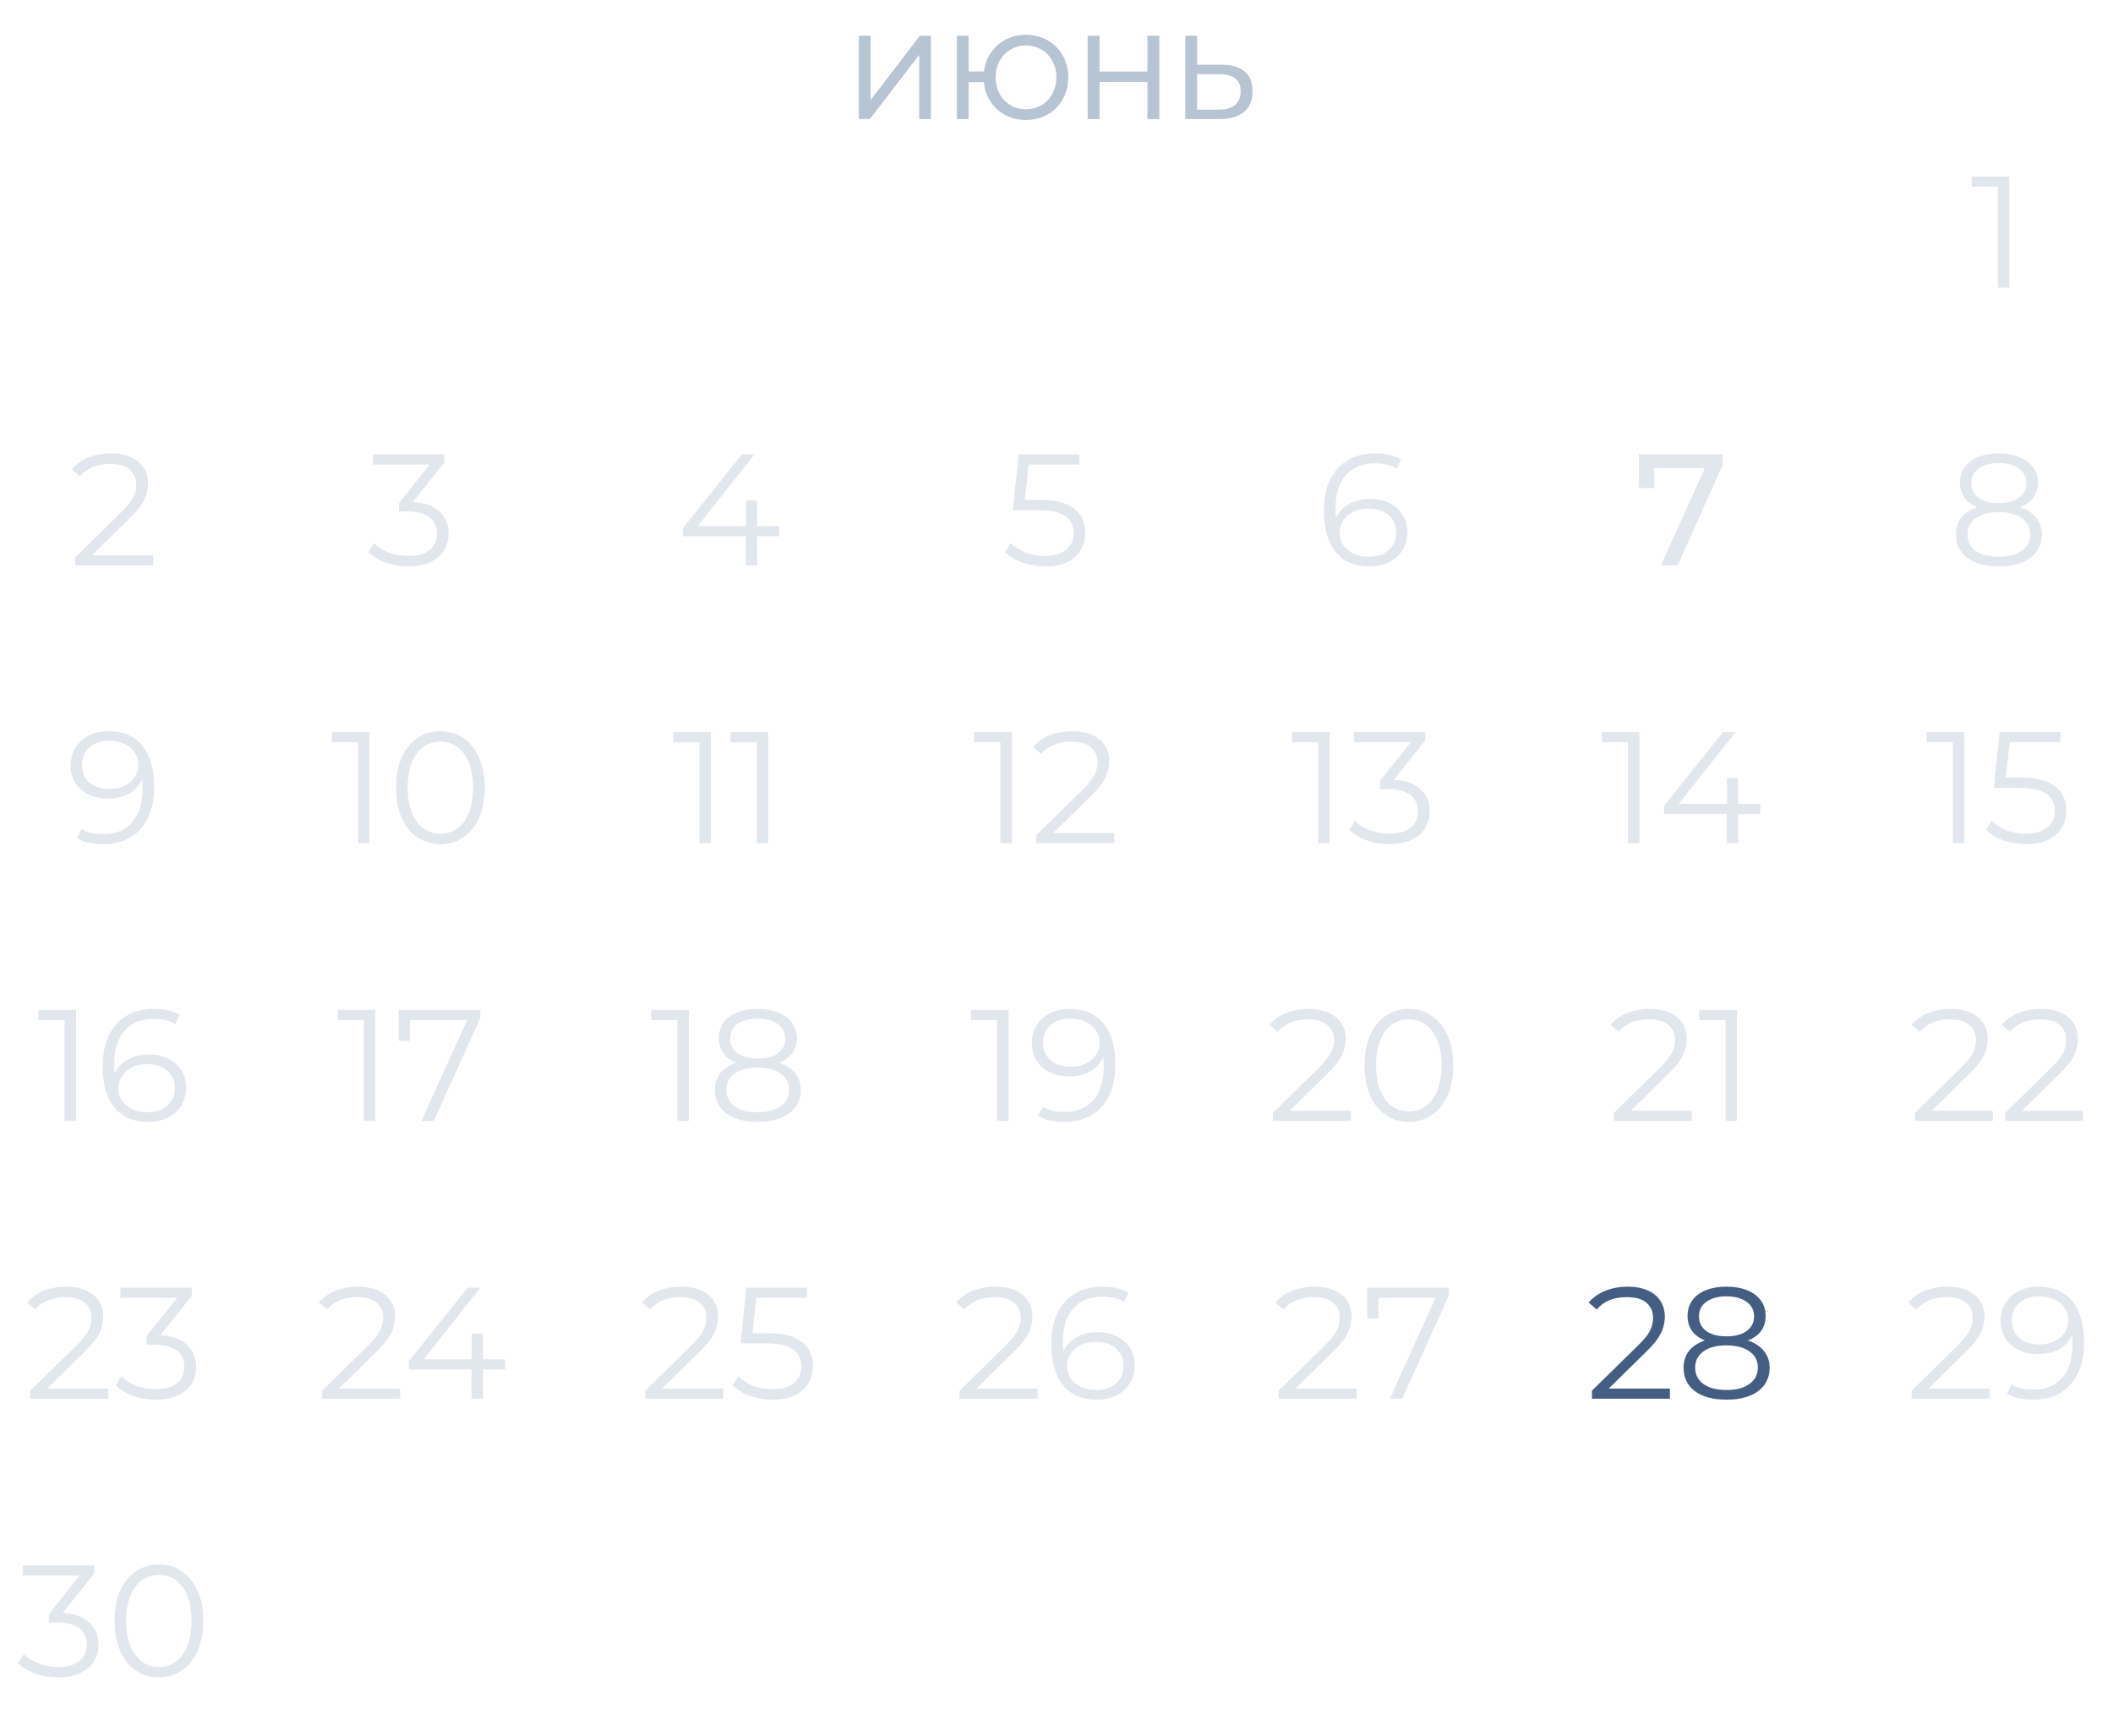 <?xml version="1.0" encoding="UTF-8"?> <svg xmlns="http://www.w3.org/2000/svg" width="213" height="175" viewBox="0 0 213 175" fill="none"><path d="M86.578 12V3.6H87.766V10.08L92.734 3.6H93.838V12H92.662V5.532L87.681 12H86.578ZM96.456 12V3.6H97.644V7.2H99.816V8.28H97.644V12H96.456ZM103.416 12.096C102.808 12.096 102.244 11.992 101.724 11.784C101.204 11.568 100.752 11.268 100.368 10.884C99.984 10.492 99.684 10.036 99.468 9.516C99.26 8.996 99.156 8.424 99.156 7.8C99.156 7.176 99.26 6.604 99.468 6.084C99.684 5.564 99.984 5.112 100.368 4.728C100.752 4.336 101.204 4.036 101.724 3.828C102.244 3.612 102.808 3.504 103.416 3.504C104.024 3.504 104.588 3.612 105.108 3.828C105.636 4.036 106.092 4.336 106.476 4.728C106.86 5.112 107.156 5.564 107.364 6.084C107.58 6.604 107.688 7.176 107.688 7.8C107.688 8.424 107.58 8.996 107.364 9.516C107.156 10.036 106.86 10.492 106.476 10.884C106.092 11.268 105.636 11.568 105.108 11.784C104.588 11.992 104.024 12.096 103.416 12.096ZM103.416 11.016C103.856 11.016 104.26 10.94 104.628 10.788C105.004 10.628 105.328 10.404 105.6 10.116C105.88 9.828 106.096 9.488 106.248 9.096C106.408 8.704 106.488 8.272 106.488 7.8C106.488 7.328 106.408 6.896 106.248 6.504C106.096 6.112 105.88 5.772 105.6 5.484C105.328 5.196 105.004 4.976 104.628 4.824C104.26 4.664 103.86 4.584 103.428 4.584C102.996 4.584 102.592 4.664 102.216 4.824C101.848 4.976 101.524 5.196 101.244 5.484C100.972 5.772 100.756 6.112 100.596 6.504C100.444 6.896 100.368 7.328 100.368 7.8C100.368 8.272 100.444 8.704 100.596 9.096C100.756 9.488 100.972 9.828 101.244 10.116C101.524 10.404 101.848 10.628 102.216 10.788C102.592 10.94 102.992 11.016 103.416 11.016ZM115.664 3.6H116.864V12H115.664V3.6ZM110.84 12H109.64V3.6H110.84V12ZM115.772 8.256H110.72V7.212H115.772V8.256ZM123.168 6.528C124.16 6.528 124.924 6.752 125.46 7.2C125.996 7.64 126.264 8.3 126.264 9.18C126.264 10.108 125.972 10.812 125.388 11.292C124.812 11.764 124 12 122.952 12H119.484V3.6H120.672V6.528H123.168ZM122.904 11.052C123.6 11.052 124.132 10.896 124.5 10.584C124.876 10.272 125.064 9.812 125.064 9.204C125.064 8.612 124.88 8.176 124.512 7.896C124.144 7.616 123.608 7.476 122.904 7.476H120.672V11.052H122.904Z" fill="#B7C4D3"></path><path d="M202.545 17.8V29H201.393V18.824H198.753V17.8H202.545Z" fill="#B7C4D3" fill-opacity="0.4"></path><path d="M10.918 139.976V141H3.062V140.184L7.718 135.624C8.304 135.048 8.699 134.552 8.902 134.136C9.115 133.709 9.222 133.283 9.222 132.856C9.222 132.195 8.992 131.683 8.534 131.32C8.085 130.947 7.44 130.76 6.598 130.76C5.285 130.76 4.267 131.176 3.542 132.008L2.725 131.304C3.163 130.792 3.717 130.397 4.389 130.12C5.072 129.843 5.84 129.704 6.694 129.704C7.835 129.704 8.736 129.976 9.398 130.52C10.069 131.053 10.405 131.789 10.405 132.728C10.405 133.304 10.277 133.859 10.021 134.392C9.765 134.925 9.28 135.539 8.566 136.232L4.758 139.976H10.918ZM16.171 134.6C17.345 134.664 18.235 134.984 18.843 135.56C19.462 136.125 19.771 136.867 19.771 137.784C19.771 138.424 19.617 138.995 19.307 139.496C18.998 139.987 18.539 140.376 17.931 140.664C17.323 140.952 16.582 141.096 15.707 141.096C14.897 141.096 14.129 140.968 13.403 140.712C12.689 140.445 12.113 140.093 11.675 139.656L12.235 138.744C12.609 139.128 13.105 139.443 13.723 139.688C14.342 139.923 15.003 140.04 15.707 140.04C16.625 140.04 17.334 139.843 17.835 139.448C18.337 139.043 18.587 138.488 18.587 137.784C18.587 137.091 18.337 136.547 17.835 136.152C17.334 135.757 16.577 135.56 15.563 135.56H14.763V134.712L17.867 130.824H12.139V129.8H19.339V130.616L16.171 134.6Z" fill="#B7C4D3" fill-opacity="0.4"></path><path d="M6.327 162.6C7.501 162.664 8.392 162.984 8.999 163.56C9.618 164.125 9.928 164.867 9.928 165.784C9.928 166.424 9.773 166.995 9.463 167.496C9.154 167.987 8.695 168.376 8.088 168.664C7.479 168.952 6.738 169.096 5.864 169.096C5.053 169.096 4.285 168.968 3.559 168.712C2.845 168.445 2.269 168.093 1.831 167.656L2.392 166.744C2.765 167.128 3.261 167.443 3.88 167.688C4.498 167.923 5.16 168.04 5.864 168.04C6.781 168.04 7.49 167.843 7.992 167.448C8.493 167.043 8.743 166.488 8.743 165.784C8.743 165.091 8.493 164.547 7.992 164.152C7.49 163.757 6.733 163.56 5.72 163.56H4.92V162.712L8.024 158.824H2.296V157.8H9.495V158.616L6.327 162.6ZM16.015 169.096C15.151 169.096 14.377 168.867 13.695 168.408C13.023 167.949 12.495 167.293 12.111 166.44C11.737 165.576 11.551 164.563 11.551 163.4C11.551 162.237 11.737 161.229 12.111 160.376C12.495 159.512 13.023 158.851 13.695 158.392C14.377 157.933 15.151 157.704 16.015 157.704C16.879 157.704 17.647 157.933 18.319 158.392C19.001 158.851 19.535 159.512 19.919 160.376C20.303 161.229 20.495 162.237 20.495 163.4C20.495 164.563 20.303 165.576 19.919 166.44C19.535 167.293 19.001 167.949 18.319 168.408C17.647 168.867 16.879 169.096 16.015 169.096ZM16.015 168.04C16.665 168.04 17.236 167.859 17.727 167.496C18.228 167.133 18.617 166.605 18.895 165.912C19.172 165.219 19.311 164.381 19.311 163.4C19.311 162.419 19.172 161.581 18.895 160.888C18.617 160.195 18.228 159.667 17.727 159.304C17.236 158.941 16.665 158.76 16.015 158.76C15.364 158.76 14.788 158.941 14.287 159.304C13.796 159.667 13.412 160.195 13.135 160.888C12.857 161.581 12.719 162.419 12.719 163.4C12.719 164.381 12.857 165.219 13.135 165.912C13.412 166.605 13.796 167.133 14.287 167.496C14.788 167.859 15.364 168.04 16.015 168.04Z" fill="#B7C4D3" fill-opacity="0.4"></path><path d="M40.332 139.976V141H32.476V140.184L37.132 135.624C37.718 135.048 38.113 134.552 38.316 134.136C38.529 133.709 38.636 133.283 38.636 132.856C38.636 132.195 38.406 131.683 37.948 131.32C37.5 130.947 36.854 130.76 36.012 130.76C34.7 130.76 33.681 131.176 32.956 132.008L32.14 131.304C32.577 130.792 33.132 130.397 33.804 130.12C34.486 129.843 35.254 129.704 36.108 129.704C37.249 129.704 38.15 129.976 38.812 130.52C39.484 131.053 39.82 131.789 39.82 132.728C39.82 133.304 39.692 133.859 39.436 134.392C39.18 134.925 38.694 135.539 37.98 136.232L34.172 139.976H40.332ZM50.922 138.056H48.682V141H47.53V138.056H41.21V137.224L47.146 129.8H48.426L42.698 137.032H47.562V134.44H48.682V137.032H50.922V138.056Z" fill="#B7C4D3" fill-opacity="0.4"></path><path d="M72.902 139.976V141H65.046V140.184L69.702 135.624C70.288 135.048 70.683 134.552 70.886 134.136C71.099 133.709 71.206 133.283 71.206 132.856C71.206 132.195 70.977 131.683 70.518 131.32C70.07 130.947 69.424 130.76 68.582 130.76C67.27 130.76 66.251 131.176 65.526 132.008L64.71 131.304C65.147 130.792 65.702 130.397 66.374 130.12C67.056 129.843 67.825 129.704 68.678 129.704C69.819 129.704 70.721 129.976 71.382 130.52C72.054 131.053 72.39 131.789 72.39 132.728C72.39 133.304 72.262 133.859 72.006 134.392C71.75 134.925 71.264 135.539 70.55 136.232L66.742 139.976H72.902ZM77.292 134.392C78.913 134.392 80.092 134.685 80.828 135.272C81.574 135.848 81.948 136.659 81.948 137.704C81.948 138.355 81.793 138.936 81.484 139.448C81.185 139.96 80.732 140.365 80.124 140.664C79.516 140.952 78.769 141.096 77.884 141.096C77.084 141.096 76.321 140.968 75.596 140.712C74.881 140.445 74.305 140.093 73.868 139.656L74.428 138.744C74.801 139.128 75.292 139.443 75.9 139.688C76.508 139.923 77.164 140.04 77.868 140.04C78.796 140.04 79.51 139.832 80.012 139.416C80.524 139 80.78 138.445 80.78 137.752C80.78 136.984 80.492 136.403 79.916 136.008C79.35 135.613 78.39 135.416 77.036 135.416H74.652L75.228 129.8H81.356V130.824H76.236L75.852 134.392H77.292Z" fill="#B7C4D3" fill-opacity="0.4"></path><path d="M104.589 139.976V141H96.733V140.184L101.389 135.624C101.976 135.048 102.371 134.552 102.573 134.136C102.787 133.709 102.893 133.283 102.893 132.856C102.893 132.195 102.664 131.683 102.205 131.32C101.757 130.947 101.112 130.76 100.269 130.76C98.957 130.76 97.939 131.176 97.213 132.008L96.397 131.304C96.835 130.792 97.389 130.397 98.061 130.12C98.744 129.843 99.512 129.704 100.365 129.704C101.507 129.704 102.408 129.976 103.069 130.52C103.741 131.053 104.077 131.789 104.077 132.728C104.077 133.304 103.949 133.859 103.693 134.392C103.437 134.925 102.952 135.539 102.237 136.232L98.429 139.976H104.589ZM110.613 134.296C111.349 134.296 111.999 134.435 112.565 134.712C113.141 134.989 113.589 135.384 113.909 135.896C114.229 136.397 114.389 136.984 114.389 137.656C114.389 138.339 114.223 138.941 113.893 139.464C113.562 139.987 113.103 140.392 112.517 140.68C111.941 140.957 111.29 141.096 110.565 141.096C109.082 141.096 107.946 140.611 107.157 139.64C106.367 138.659 105.973 137.277 105.973 135.496C105.973 134.248 106.186 133.192 106.613 132.328C107.039 131.464 107.637 130.813 108.405 130.376C109.173 129.928 110.069 129.704 111.093 129.704C112.202 129.704 113.087 129.907 113.749 130.312L113.285 131.24C112.751 130.888 112.026 130.712 111.109 130.712C109.871 130.712 108.901 131.107 108.197 131.896C107.493 132.675 107.141 133.811 107.141 135.304C107.141 135.571 107.157 135.875 107.189 136.216C107.466 135.608 107.909 135.139 108.517 134.808C109.125 134.467 109.823 134.296 110.613 134.296ZM110.517 140.12C111.327 140.12 111.983 139.901 112.485 139.464C112.997 139.016 113.253 138.424 113.253 137.688C113.253 136.952 112.997 136.365 112.485 135.928C111.983 135.491 111.301 135.272 110.437 135.272C109.871 135.272 109.37 135.379 108.933 135.592C108.506 135.805 108.17 136.099 107.925 136.472C107.679 136.845 107.557 137.261 107.557 137.72C107.557 138.147 107.669 138.541 107.893 138.904C108.127 139.267 108.469 139.56 108.917 139.784C109.365 140.008 109.898 140.12 110.517 140.12Z" fill="#B7C4D3" fill-opacity="0.4"></path><path d="M136.753 139.976V141H128.897V140.184L133.553 135.624C134.14 135.048 134.535 134.552 134.737 134.136C134.951 133.709 135.057 133.283 135.057 132.856C135.057 132.195 134.828 131.683 134.369 131.32C133.921 130.947 133.276 130.76 132.433 130.76C131.121 130.76 130.103 131.176 129.377 132.008L128.561 131.304C128.999 130.792 129.553 130.397 130.225 130.12C130.908 129.843 131.676 129.704 132.529 129.704C133.671 129.704 134.572 129.976 135.233 130.52C135.905 131.053 136.241 131.789 136.241 132.728C136.241 133.304 136.113 133.859 135.857 134.392C135.601 134.925 135.116 135.539 134.401 136.232L130.593 139.976H136.753ZM146.041 129.8V130.616L141.353 141H140.105L144.713 130.824H138.953V132.92H137.817V129.8H146.041Z" fill="#B7C4D3" fill-opacity="0.4"></path><path d="M160.476 141V140.184L165.132 135.624C165.558 135.208 165.878 134.845 166.092 134.536C166.305 134.216 166.449 133.917 166.524 133.64C166.598 133.363 166.636 133.101 166.636 132.856C166.636 132.205 166.412 131.693 165.964 131.32C165.526 130.947 164.876 130.76 164.012 130.76C163.35 130.76 162.764 130.861 162.252 131.064C161.75 131.267 161.318 131.581 160.956 132.008L160.14 131.304C160.577 130.792 161.137 130.397 161.82 130.12C162.502 129.843 163.265 129.704 164.108 129.704C164.865 129.704 165.521 129.827 166.076 130.072C166.63 130.307 167.057 130.653 167.356 131.112C167.665 131.571 167.82 132.109 167.82 132.728C167.82 133.091 167.766 133.448 167.66 133.8C167.564 134.152 167.382 134.525 167.116 134.92C166.86 135.304 166.481 135.741 165.98 136.232L161.708 140.424L161.388 139.976H168.332V141H160.476ZM174.033 141.096C173.137 141.096 172.364 140.968 171.713 140.712C171.073 140.456 170.577 140.088 170.225 139.608C169.884 139.117 169.713 138.541 169.713 137.88C169.713 137.24 169.879 136.696 170.209 136.248C170.551 135.789 171.041 135.437 171.681 135.192C172.332 134.947 173.116 134.824 174.033 134.824C174.94 134.824 175.719 134.947 176.369 135.192C177.02 135.437 177.516 135.789 177.857 136.248C178.209 136.696 178.385 137.24 178.385 137.88C178.385 138.541 178.209 139.117 177.857 139.608C177.505 140.088 177.004 140.456 176.353 140.712C175.703 140.968 174.929 141.096 174.033 141.096ZM174.033 140.12C175.025 140.12 175.799 139.917 176.353 139.512C176.919 139.107 177.201 138.557 177.201 137.864C177.201 137.171 176.919 136.627 176.353 136.232C175.799 135.827 175.025 135.624 174.033 135.624C173.041 135.624 172.268 135.827 171.713 136.232C171.159 136.627 170.881 137.171 170.881 137.864C170.881 138.557 171.159 139.107 171.713 139.512C172.268 139.917 173.041 140.12 174.033 140.12ZM174.033 135.48C173.201 135.48 172.492 135.368 171.905 135.144C171.329 134.92 170.887 134.6 170.577 134.184C170.268 133.757 170.113 133.251 170.113 132.664C170.113 132.045 170.273 131.517 170.593 131.08C170.924 130.632 171.383 130.291 171.969 130.056C172.556 129.821 173.244 129.704 174.033 129.704C174.823 129.704 175.511 129.821 176.097 130.056C176.695 130.291 177.159 130.632 177.489 131.08C177.82 131.517 177.985 132.045 177.985 132.664C177.985 133.251 177.831 133.757 177.521 134.184C177.212 134.6 176.759 134.92 176.161 135.144C175.575 135.368 174.865 135.48 174.033 135.48ZM174.033 134.712C174.908 134.712 175.591 134.531 176.081 134.168C176.572 133.805 176.817 133.32 176.817 132.712C176.817 132.072 176.561 131.576 176.049 131.224C175.548 130.861 174.876 130.68 174.033 130.68C173.191 130.68 172.519 130.861 172.017 131.224C171.516 131.576 171.265 132.067 171.265 132.696C171.265 133.315 171.505 133.805 171.985 134.168C172.476 134.531 173.159 134.712 174.033 134.712Z" fill="#435E82"></path><path d="M200.558 139.976V141H192.702V140.184L197.358 135.624C197.945 135.048 198.339 134.552 198.542 134.136C198.755 133.709 198.862 133.283 198.862 132.856C198.862 132.195 198.633 131.683 198.174 131.32C197.726 130.947 197.081 130.76 196.238 130.76C194.926 130.76 193.907 131.176 193.182 132.008L192.366 131.304C192.803 130.792 193.358 130.397 194.03 130.12C194.713 129.843 195.481 129.704 196.334 129.704C197.475 129.704 198.377 129.976 199.038 130.52C199.71 131.053 200.046 131.789 200.046 132.728C200.046 133.304 199.918 133.859 199.662 134.392C199.406 134.925 198.921 135.539 198.206 136.232L194.398 139.976H200.558ZM205.492 129.704C206.975 129.704 208.111 130.195 208.9 131.176C209.689 132.147 210.084 133.523 210.084 135.304C210.084 136.552 209.871 137.608 209.444 138.472C209.017 139.336 208.42 139.992 207.652 140.44C206.884 140.877 205.988 141.096 204.964 141.096C203.855 141.096 202.969 140.893 202.308 140.488L202.772 139.56C203.305 139.912 204.031 140.088 204.948 140.088C206.185 140.088 207.156 139.699 207.86 138.92C208.564 138.131 208.916 136.989 208.916 135.496C208.916 135.219 208.9 134.915 208.868 134.584C208.591 135.192 208.148 135.667 207.54 136.008C206.932 136.339 206.233 136.504 205.444 136.504C204.708 136.504 204.052 136.365 203.476 136.088C202.911 135.811 202.468 135.421 202.148 134.92C201.828 134.408 201.668 133.816 201.668 133.144C201.668 132.461 201.833 131.859 202.164 131.336C202.495 130.813 202.948 130.413 203.524 130.136C204.111 129.848 204.767 129.704 205.492 129.704ZM205.62 135.528C206.185 135.528 206.681 135.421 207.108 135.208C207.545 134.995 207.887 134.701 208.132 134.328C208.377 133.955 208.5 133.539 208.5 133.08C208.5 132.653 208.383 132.259 208.148 131.896C207.924 131.533 207.588 131.24 207.14 131.016C206.692 130.792 206.159 130.68 205.54 130.68C204.729 130.68 204.068 130.904 203.556 131.352C203.055 131.789 202.804 132.376 202.804 133.112C202.804 133.848 203.055 134.435 203.556 134.872C204.068 135.309 204.756 135.528 205.62 135.528Z" fill="#B7C4D3" fill-opacity="0.4"></path><path d="M7.67 101.8V113H6.518V102.824H3.878V101.8H7.67ZM14.988 106.296C15.724 106.296 16.374 106.435 16.94 106.712C17.516 106.989 17.964 107.384 18.284 107.896C18.604 108.397 18.764 108.984 18.764 109.656C18.764 110.339 18.598 110.941 18.268 111.464C17.937 111.987 17.478 112.392 16.892 112.68C16.316 112.957 15.665 113.096 14.94 113.096C13.457 113.096 12.321 112.611 11.532 111.64C10.742 110.659 10.348 109.277 10.348 107.496C10.348 106.248 10.561 105.192 10.988 104.328C11.414 103.464 12.012 102.813 12.78 102.376C13.548 101.928 14.444 101.704 15.468 101.704C16.577 101.704 17.462 101.907 18.124 102.312L17.66 103.24C17.126 102.888 16.401 102.712 15.484 102.712C14.246 102.712 13.276 103.107 12.572 103.896C11.868 104.675 11.516 105.811 11.516 107.304C11.516 107.571 11.532 107.875 11.564 108.216C11.841 107.608 12.284 107.139 12.892 106.808C13.5 106.467 14.198 106.296 14.988 106.296ZM14.892 112.12C15.702 112.12 16.358 111.901 16.86 111.464C17.372 111.016 17.628 110.424 17.628 109.688C17.628 108.952 17.372 108.365 16.86 107.928C16.358 107.491 15.676 107.272 14.812 107.272C14.246 107.272 13.745 107.379 13.308 107.592C12.881 107.805 12.545 108.099 12.3 108.472C12.054 108.845 11.932 109.261 11.932 109.72C11.932 110.147 12.044 110.541 12.268 110.904C12.502 111.267 12.844 111.56 13.292 111.784C13.74 112.008 14.273 112.12 14.892 112.12Z" fill="#B7C4D3" fill-opacity="0.4"></path><path d="M37.834 101.8V113H36.682V102.824H34.042V101.8H37.834ZM48.416 101.8V102.616L43.728 113H42.48L47.088 102.824H41.328V104.92H40.192V101.8H48.416Z" fill="#B7C4D3" fill-opacity="0.4"></path><path d="M69.444 101.8V113H68.292V102.824H65.652V101.8H69.444ZM78.537 107.128C79.241 107.363 79.78 107.715 80.153 108.184C80.537 108.653 80.729 109.219 80.729 109.88C80.729 110.531 80.553 111.101 80.201 111.592C79.849 112.072 79.342 112.445 78.681 112.712C78.03 112.968 77.262 113.096 76.377 113.096C75.033 113.096 73.977 112.808 73.209 112.232C72.441 111.656 72.057 110.872 72.057 109.88C72.057 109.208 72.238 108.643 72.601 108.184C72.974 107.715 73.513 107.363 74.217 107.128C73.641 106.904 73.204 106.584 72.905 106.168C72.606 105.741 72.457 105.24 72.457 104.664C72.457 103.757 72.809 103.037 73.513 102.504C74.228 101.971 75.182 101.704 76.377 101.704C77.166 101.704 77.854 101.827 78.441 102.072C79.038 102.307 79.502 102.648 79.833 103.096C80.164 103.544 80.329 104.067 80.329 104.664C80.329 105.24 80.174 105.741 79.865 106.168C79.556 106.584 79.113 106.904 78.537 107.128ZM73.609 104.696C73.609 105.315 73.854 105.805 74.345 106.168C74.836 106.531 75.513 106.712 76.377 106.712C77.241 106.712 77.918 106.531 78.409 106.168C78.91 105.805 79.161 105.32 79.161 104.712C79.161 104.083 78.905 103.587 78.393 103.224C77.892 102.861 77.22 102.68 76.377 102.68C75.524 102.68 74.846 102.861 74.345 103.224C73.854 103.587 73.609 104.077 73.609 104.696ZM76.377 112.12C77.369 112.12 78.142 111.917 78.697 111.512C79.262 111.107 79.545 110.557 79.545 109.864C79.545 109.171 79.262 108.627 78.697 108.232C78.142 107.827 77.369 107.624 76.377 107.624C75.396 107.624 74.622 107.827 74.057 108.232C73.502 108.627 73.225 109.171 73.225 109.864C73.225 110.568 73.502 111.123 74.057 111.528C74.612 111.923 75.385 112.12 76.377 112.12Z" fill="#B7C4D3" fill-opacity="0.4"></path><path d="M101.67 101.8V113H100.518V102.824H97.878V101.8H101.67ZM107.836 101.704C109.318 101.704 110.454 102.195 111.244 103.176C112.033 104.147 112.428 105.523 112.428 107.304C112.428 108.552 112.214 109.608 111.788 110.472C111.361 111.336 110.764 111.992 109.996 112.44C109.228 112.877 108.332 113.096 107.308 113.096C106.198 113.096 105.313 112.893 104.652 112.488L105.116 111.56C105.649 111.912 106.374 112.088 107.292 112.088C108.529 112.088 109.5 111.699 110.204 110.92C110.908 110.131 111.26 108.989 111.26 107.496C111.26 107.219 111.244 106.915 111.212 106.584C110.934 107.192 110.492 107.667 109.884 108.008C109.276 108.339 108.577 108.504 107.788 108.504C107.052 108.504 106.396 108.365 105.82 108.088C105.254 107.811 104.812 107.421 104.492 106.92C104.172 106.408 104.012 105.816 104.012 105.144C104.012 104.461 104.177 103.859 104.508 103.336C104.838 102.813 105.292 102.413 105.868 102.136C106.454 101.848 107.11 101.704 107.836 101.704ZM107.964 107.528C108.529 107.528 109.025 107.421 109.452 107.208C109.889 106.995 110.23 106.701 110.476 106.328C110.721 105.955 110.844 105.539 110.844 105.08C110.844 104.653 110.726 104.259 110.492 103.896C110.268 103.533 109.932 103.24 109.484 103.016C109.036 102.792 108.502 102.68 107.884 102.68C107.073 102.68 106.412 102.904 105.9 103.352C105.398 103.789 105.148 104.376 105.148 105.112C105.148 105.848 105.398 106.435 105.9 106.872C106.412 107.309 107.1 107.528 107.964 107.528Z" fill="#B7C4D3" fill-opacity="0.4"></path><path d="M136.168 111.976V113H128.312V112.184L132.968 107.624C133.554 107.048 133.949 106.552 134.152 106.136C134.365 105.709 134.472 105.283 134.472 104.856C134.472 104.195 134.242 103.683 133.784 103.32C133.336 102.947 132.69 102.76 131.848 102.76C130.536 102.76 129.517 103.176 128.792 104.008L127.976 103.304C128.413 102.792 128.968 102.397 129.64 102.12C130.322 101.843 131.09 101.704 131.944 101.704C133.085 101.704 133.986 101.976 134.648 102.52C135.32 103.053 135.656 103.789 135.656 104.728C135.656 105.304 135.528 105.859 135.272 106.392C135.016 106.925 134.53 107.539 133.816 108.232L130.008 111.976H136.168ZM142.015 113.096C141.151 113.096 140.377 112.867 139.695 112.408C139.023 111.949 138.495 111.293 138.111 110.44C137.737 109.576 137.551 108.563 137.551 107.4C137.551 106.237 137.737 105.229 138.111 104.376C138.495 103.512 139.023 102.851 139.695 102.392C140.377 101.933 141.151 101.704 142.015 101.704C142.879 101.704 143.647 101.933 144.319 102.392C145.001 102.851 145.535 103.512 145.919 104.376C146.303 105.229 146.495 106.237 146.495 107.4C146.495 108.563 146.303 109.576 145.919 110.44C145.535 111.293 145.001 111.949 144.319 112.408C143.647 112.867 142.879 113.096 142.015 113.096ZM142.015 112.04C142.665 112.04 143.236 111.859 143.727 111.496C144.228 111.133 144.617 110.605 144.895 109.912C145.172 109.219 145.311 108.381 145.311 107.4C145.311 106.419 145.172 105.581 144.895 104.888C144.617 104.195 144.228 103.667 143.727 103.304C143.236 102.941 142.665 102.76 142.015 102.76C141.364 102.76 140.788 102.941 140.287 103.304C139.796 103.667 139.412 104.195 139.135 104.888C138.857 105.581 138.719 106.419 138.719 107.4C138.719 108.381 138.857 109.219 139.135 109.912C139.412 110.605 139.796 111.133 140.287 111.496C140.788 111.859 141.364 112.04 142.015 112.04Z" fill="#B7C4D3" fill-opacity="0.4"></path><path d="M170.543 111.976V113H162.687V112.184L167.343 107.624C167.929 107.048 168.324 106.552 168.527 106.136C168.74 105.709 168.847 105.283 168.847 104.856C168.847 104.195 168.617 103.683 168.159 103.32C167.711 102.947 167.065 102.76 166.223 102.76C164.911 102.76 163.892 103.176 163.167 104.008L162.351 103.304C162.788 102.792 163.343 102.397 164.015 102.12C164.697 101.843 165.465 101.704 166.319 101.704C167.46 101.704 168.361 101.976 169.023 102.52C169.695 103.053 170.031 103.789 170.031 104.728C170.031 105.304 169.903 105.859 169.647 106.392C169.391 106.925 168.905 107.539 168.191 108.232L164.383 111.976H170.543ZM175.092 101.8V113H173.94V102.824H171.3V101.8H175.092Z" fill="#B7C4D3" fill-opacity="0.4"></path><path d="M200.886 111.976V113H193.03V112.184L197.686 107.624C198.273 107.048 198.668 106.552 198.87 106.136C199.084 105.709 199.19 105.283 199.19 104.856C199.19 104.195 198.961 103.683 198.502 103.32C198.054 102.947 197.409 102.76 196.566 102.76C195.254 102.76 194.236 103.176 193.51 104.008L192.694 103.304C193.132 102.792 193.686 102.397 194.358 102.12C195.041 101.843 195.809 101.704 196.662 101.704C197.804 101.704 198.705 101.976 199.366 102.52C200.038 103.053 200.374 103.789 200.374 104.728C200.374 105.304 200.246 105.859 199.99 106.392C199.734 106.925 199.249 107.539 198.534 108.232L194.726 111.976H200.886ZM209.98 111.976V113H202.124V112.184L206.78 107.624C207.367 107.048 207.761 106.552 207.964 106.136C208.177 105.709 208.284 105.283 208.284 104.856C208.284 104.195 208.055 103.683 207.596 103.32C207.148 102.947 206.503 102.76 205.66 102.76C204.348 102.76 203.329 103.176 202.604 104.008L201.788 103.304C202.225 102.792 202.78 102.397 203.452 102.12C204.135 101.843 204.903 101.704 205.756 101.704C206.897 101.704 207.799 101.976 208.46 102.52C209.132 103.053 209.468 103.789 209.468 104.728C209.468 105.304 209.34 105.859 209.084 106.392C208.828 106.925 208.343 107.539 207.628 108.232L203.82 111.976H209.98Z" fill="#B7C4D3" fill-opacity="0.4"></path><path d="M10.945 73.704C12.428 73.704 13.564 74.195 14.353 75.176C15.142 76.147 15.537 77.523 15.537 79.304C15.537 80.552 15.324 81.608 14.897 82.472C14.47 83.336 13.873 83.992 13.105 84.44C12.337 84.877 11.441 85.096 10.417 85.096C9.308 85.096 8.422 84.893 7.761 84.488L8.225 83.56C8.758 83.912 9.484 84.088 10.401 84.088C11.638 84.088 12.609 83.699 13.313 82.92C14.017 82.131 14.369 80.989 14.369 79.496C14.369 79.219 14.353 78.915 14.321 78.584C14.044 79.192 13.601 79.667 12.993 80.008C12.385 80.339 11.686 80.504 10.897 80.504C10.161 80.504 9.505 80.365 8.929 80.088C8.364 79.811 7.921 79.421 7.601 78.92C7.281 78.408 7.121 77.816 7.121 77.144C7.121 76.461 7.286 75.859 7.617 75.336C7.948 74.813 8.401 74.413 8.977 74.136C9.564 73.848 10.22 73.704 10.945 73.704ZM11.073 79.528C11.638 79.528 12.134 79.421 12.561 79.208C12.998 78.995 13.34 78.701 13.585 78.328C13.83 77.955 13.953 77.539 13.953 77.08C13.953 76.653 13.836 76.259 13.601 75.896C13.377 75.533 13.041 75.24 12.593 75.016C12.145 74.792 11.612 74.68 10.993 74.68C10.182 74.68 9.521 74.904 9.009 75.352C8.508 75.789 8.257 76.376 8.257 77.112C8.257 77.848 8.508 78.435 9.009 78.872C9.521 79.309 10.209 79.528 11.073 79.528Z" fill="#B7C4D3" fill-opacity="0.4"></path><path d="M37.248 73.8V85H36.096V74.824H33.456V73.8H37.248ZM44.39 85.096C43.526 85.096 42.752 84.867 42.07 84.408C41.398 83.949 40.87 83.293 40.486 82.44C40.112 81.576 39.926 80.563 39.926 79.4C39.926 78.237 40.112 77.229 40.486 76.376C40.87 75.512 41.398 74.851 42.07 74.392C42.752 73.933 43.526 73.704 44.39 73.704C45.254 73.704 46.022 73.933 46.694 74.392C47.376 74.851 47.91 75.512 48.294 76.376C48.678 77.229 48.87 78.237 48.87 79.4C48.87 80.563 48.678 81.576 48.294 82.44C47.91 83.293 47.376 83.949 46.694 84.408C46.022 84.867 45.254 85.096 44.39 85.096ZM44.39 84.04C45.04 84.04 45.611 83.859 46.102 83.496C46.603 83.133 46.992 82.605 47.27 81.912C47.547 81.219 47.686 80.381 47.686 79.4C47.686 78.419 47.547 77.581 47.27 76.888C46.992 76.195 46.603 75.667 46.102 75.304C45.611 74.941 45.04 74.76 44.39 74.76C43.739 74.76 43.163 74.941 42.662 75.304C42.171 75.667 41.787 76.195 41.51 76.888C41.232 77.581 41.094 78.419 41.094 79.4C41.094 80.381 41.232 81.219 41.51 81.912C41.787 82.605 42.171 83.133 42.662 83.496C43.163 83.859 43.739 84.04 44.39 84.04Z" fill="#B7C4D3" fill-opacity="0.4"></path><path d="M71.655 73.8V85H70.503V74.824H67.863V73.8H71.655ZM77.436 73.8V85H76.284V74.824H73.644V73.8H77.436Z" fill="#B7C4D3" fill-opacity="0.4"></path><path d="M101.999 73.8V85H100.847V74.824H98.207V73.8H101.999ZM112.324 83.976V85H104.468V84.184L109.124 79.624C109.71 79.048 110.105 78.552 110.308 78.136C110.521 77.709 110.628 77.283 110.628 76.856C110.628 76.195 110.398 75.683 109.94 75.32C109.492 74.947 108.846 74.76 108.004 74.76C106.692 74.76 105.673 75.176 104.948 76.008L104.132 75.304C104.569 74.792 105.124 74.397 105.796 74.12C106.478 73.843 107.246 73.704 108.1 73.704C109.241 73.704 110.142 73.976 110.804 74.52C111.476 75.053 111.812 75.789 111.812 76.728C111.812 77.304 111.684 77.859 111.428 78.392C111.172 78.925 110.686 79.539 109.972 80.232L106.164 83.976H112.324Z" fill="#B7C4D3" fill-opacity="0.4"></path><path d="M134.03 73.8V85H132.878V74.824H130.238V73.8H134.03ZM140.515 78.6C141.688 78.664 142.579 78.984 143.187 79.56C143.806 80.125 144.115 80.867 144.115 81.784C144.115 82.424 143.96 82.995 143.651 83.496C143.342 83.987 142.883 84.376 142.275 84.664C141.667 84.952 140.926 85.096 140.051 85.096C139.24 85.096 138.472 84.968 137.747 84.712C137.032 84.445 136.456 84.093 136.019 83.656L136.579 82.744C136.952 83.128 137.448 83.443 138.067 83.688C138.686 83.923 139.347 84.04 140.051 84.04C140.968 84.04 141.678 83.843 142.179 83.448C142.68 83.043 142.931 82.488 142.931 81.784C142.931 81.091 142.68 80.547 142.179 80.152C141.678 79.757 140.92 79.56 139.907 79.56H139.107V78.712L142.211 74.824H136.483V73.8H143.683V74.616L140.515 78.6Z" fill="#B7C4D3" fill-opacity="0.4"></path><path d="M165.256 73.8V85H164.104V74.824H161.464V73.8H165.256ZM177.454 82.056H175.214V85H174.062V82.056H167.742V81.224L173.678 73.8H174.958L169.23 81.032H174.094V78.44H175.214V81.032H177.454V82.056Z" fill="#B7C4D3" fill-opacity="0.4"></path><path d="M198.014 73.8V85H196.862V74.824H194.222V73.8H198.014ZM203.635 78.392C205.257 78.392 206.435 78.685 207.171 79.272C207.918 79.848 208.291 80.659 208.291 81.704C208.291 82.355 208.137 82.936 207.827 83.448C207.529 83.96 207.075 84.365 206.467 84.664C205.859 84.952 205.113 85.096 204.227 85.096C203.427 85.096 202.665 84.968 201.939 84.712C201.225 84.445 200.649 84.093 200.211 83.656L200.771 82.744C201.145 83.128 201.635 83.443 202.243 83.688C202.851 83.923 203.507 84.04 204.211 84.04C205.139 84.04 205.854 83.832 206.355 83.416C206.867 83 207.123 82.445 207.123 81.752C207.123 80.984 206.835 80.403 206.259 80.008C205.694 79.613 204.734 79.416 203.379 79.416H200.995L201.571 73.8H207.699V74.824H202.579L202.195 78.392H203.635Z" fill="#B7C4D3" fill-opacity="0.4"></path><path d="M15.433 55.976V57H7.577V56.184L12.233 51.624C12.82 51.048 13.214 50.552 13.417 50.136C13.63 49.709 13.737 49.283 13.737 48.856C13.737 48.195 13.508 47.683 13.049 47.32C12.601 46.947 11.956 46.76 11.113 46.76C9.801 46.76 8.782 47.176 8.057 48.008L7.241 47.304C7.678 46.792 8.233 46.397 8.905 46.12C9.588 45.843 10.356 45.704 11.209 45.704C12.351 45.704 13.252 45.976 13.913 46.52C14.585 47.053 14.921 47.789 14.921 48.728C14.921 49.304 14.793 49.859 14.537 50.392C14.281 50.925 13.796 51.539 13.081 52.232L9.273 55.976H15.433Z" fill="#B7C4D3" fill-opacity="0.4"></path><path d="M41.624 50.6C42.798 50.664 43.688 50.984 44.296 51.56C44.915 52.125 45.224 52.867 45.224 53.784C45.224 54.424 45.07 54.995 44.76 55.496C44.451 55.987 43.992 56.376 43.384 56.664C42.776 56.952 42.035 57.096 41.16 57.096C40.35 57.096 39.582 56.968 38.856 56.712C38.142 56.445 37.566 56.093 37.128 55.656L37.688 54.744C38.062 55.128 38.558 55.443 39.176 55.688C39.795 55.923 40.456 56.04 41.16 56.04C42.078 56.04 42.787 55.843 43.288 55.448C43.79 55.043 44.04 54.488 44.04 53.784C44.04 53.091 43.79 52.547 43.288 52.152C42.787 51.757 42.03 51.56 41.016 51.56H40.216V50.712L43.32 46.824H37.592V45.8H44.792V46.616L41.624 50.6Z" fill="#B7C4D3" fill-opacity="0.4"></path><path d="M78.563 54.056H76.323V57H75.171V54.056H68.851V53.224L74.787 45.8H76.067L70.339 53.032H75.203V50.44H76.323V53.032H78.563V54.056Z" fill="#B7C4D3" fill-opacity="0.4"></path><path d="M104.745 50.392C106.366 50.392 107.545 50.685 108.281 51.272C109.027 51.848 109.401 52.659 109.401 53.704C109.401 54.355 109.246 54.936 108.937 55.448C108.638 55.96 108.185 56.365 107.577 56.664C106.969 56.952 106.222 57.096 105.337 57.096C104.537 57.096 103.774 56.968 103.049 56.712C102.334 56.445 101.758 56.093 101.321 55.656L101.881 54.744C102.254 55.128 102.745 55.443 103.353 55.688C103.961 55.923 104.617 56.04 105.321 56.04C106.249 56.04 106.963 55.832 107.465 55.416C107.977 55 108.233 54.445 108.233 53.752C108.233 52.984 107.945 52.403 107.369 52.008C106.803 51.613 105.843 51.416 104.489 51.416H102.105L102.681 45.8H108.809V46.824H103.689L103.305 50.392H104.745Z" fill="#B7C4D3" fill-opacity="0.4"></path><path d="M138.097 50.296C138.833 50.296 139.484 50.435 140.049 50.712C140.625 50.989 141.073 51.384 141.393 51.896C141.713 52.397 141.873 52.984 141.873 53.656C141.873 54.339 141.708 54.941 141.377 55.464C141.046 55.987 140.588 56.392 140.001 56.68C139.425 56.957 138.774 57.096 138.049 57.096C136.566 57.096 135.43 56.611 134.641 55.64C133.852 54.659 133.457 53.277 133.457 51.496C133.457 50.248 133.67 49.192 134.097 48.328C134.524 47.464 135.121 46.813 135.889 46.376C136.657 45.928 137.553 45.704 138.577 45.704C139.686 45.704 140.572 45.907 141.233 46.312L140.769 47.24C140.236 46.888 139.51 46.712 138.593 46.712C137.356 46.712 136.385 47.107 135.681 47.896C134.977 48.675 134.625 49.811 134.625 51.304C134.625 51.571 134.641 51.875 134.673 52.216C134.95 51.608 135.393 51.139 136.001 50.808C136.609 50.467 137.308 50.296 138.097 50.296ZM138.001 56.12C138.812 56.12 139.468 55.901 139.969 55.464C140.481 55.016 140.737 54.424 140.737 53.688C140.737 52.952 140.481 52.365 139.969 51.928C139.468 51.491 138.785 51.272 137.921 51.272C137.356 51.272 136.854 51.379 136.417 51.592C135.99 51.805 135.654 52.099 135.409 52.472C135.164 52.845 135.041 53.261 135.041 53.72C135.041 54.147 135.153 54.541 135.377 54.904C135.612 55.267 135.953 55.56 136.401 55.784C136.849 56.008 137.382 56.12 138.001 56.12Z" fill="#B7C4D3" fill-opacity="0.4"></path><path d="M173.647 45.8V46.888L169.119 57H167.423L171.855 47.192H166.735V49.192H165.199V45.8H173.647Z" fill="#B7C4D3" fill-opacity="0.4"></path><path d="M203.646 51.128C204.35 51.363 204.889 51.715 205.262 52.184C205.646 52.653 205.838 53.219 205.838 53.88C205.838 54.531 205.662 55.101 205.31 55.592C204.958 56.072 204.452 56.445 203.79 56.712C203.14 56.968 202.372 57.096 201.486 57.096C200.142 57.096 199.086 56.808 198.318 56.232C197.55 55.656 197.166 54.872 197.166 53.88C197.166 53.208 197.348 52.643 197.71 52.184C198.084 51.715 198.622 51.363 199.326 51.128C198.75 50.904 198.313 50.584 198.014 50.168C197.716 49.741 197.566 49.24 197.566 48.664C197.566 47.757 197.918 47.037 198.622 46.504C199.337 45.971 200.292 45.704 201.486 45.704C202.276 45.704 202.964 45.827 203.55 46.072C204.148 46.307 204.612 46.648 204.942 47.096C205.273 47.544 205.438 48.067 205.438 48.664C205.438 49.24 205.284 49.741 204.974 50.168C204.665 50.584 204.222 50.904 203.646 51.128ZM198.718 48.696C198.718 49.315 198.964 49.805 199.454 50.168C199.945 50.531 200.622 50.712 201.486 50.712C202.35 50.712 203.028 50.531 203.518 50.168C204.02 49.805 204.27 49.32 204.27 48.712C204.27 48.083 204.014 47.587 203.502 47.224C203.001 46.861 202.329 46.68 201.486 46.68C200.633 46.68 199.956 46.861 199.454 47.224C198.964 47.587 198.718 48.077 198.718 48.696ZM201.486 56.12C202.478 56.12 203.252 55.917 203.806 55.512C204.372 55.107 204.654 54.557 204.654 53.864C204.654 53.171 204.372 52.627 203.806 52.232C203.252 51.827 202.478 51.624 201.486 51.624C200.505 51.624 199.732 51.827 199.166 52.232C198.612 52.627 198.334 53.171 198.334 53.864C198.334 54.568 198.612 55.123 199.166 55.528C199.721 55.923 200.494 56.12 201.486 56.12Z" fill="#B7C4D3" fill-opacity="0.4"></path></svg> 
